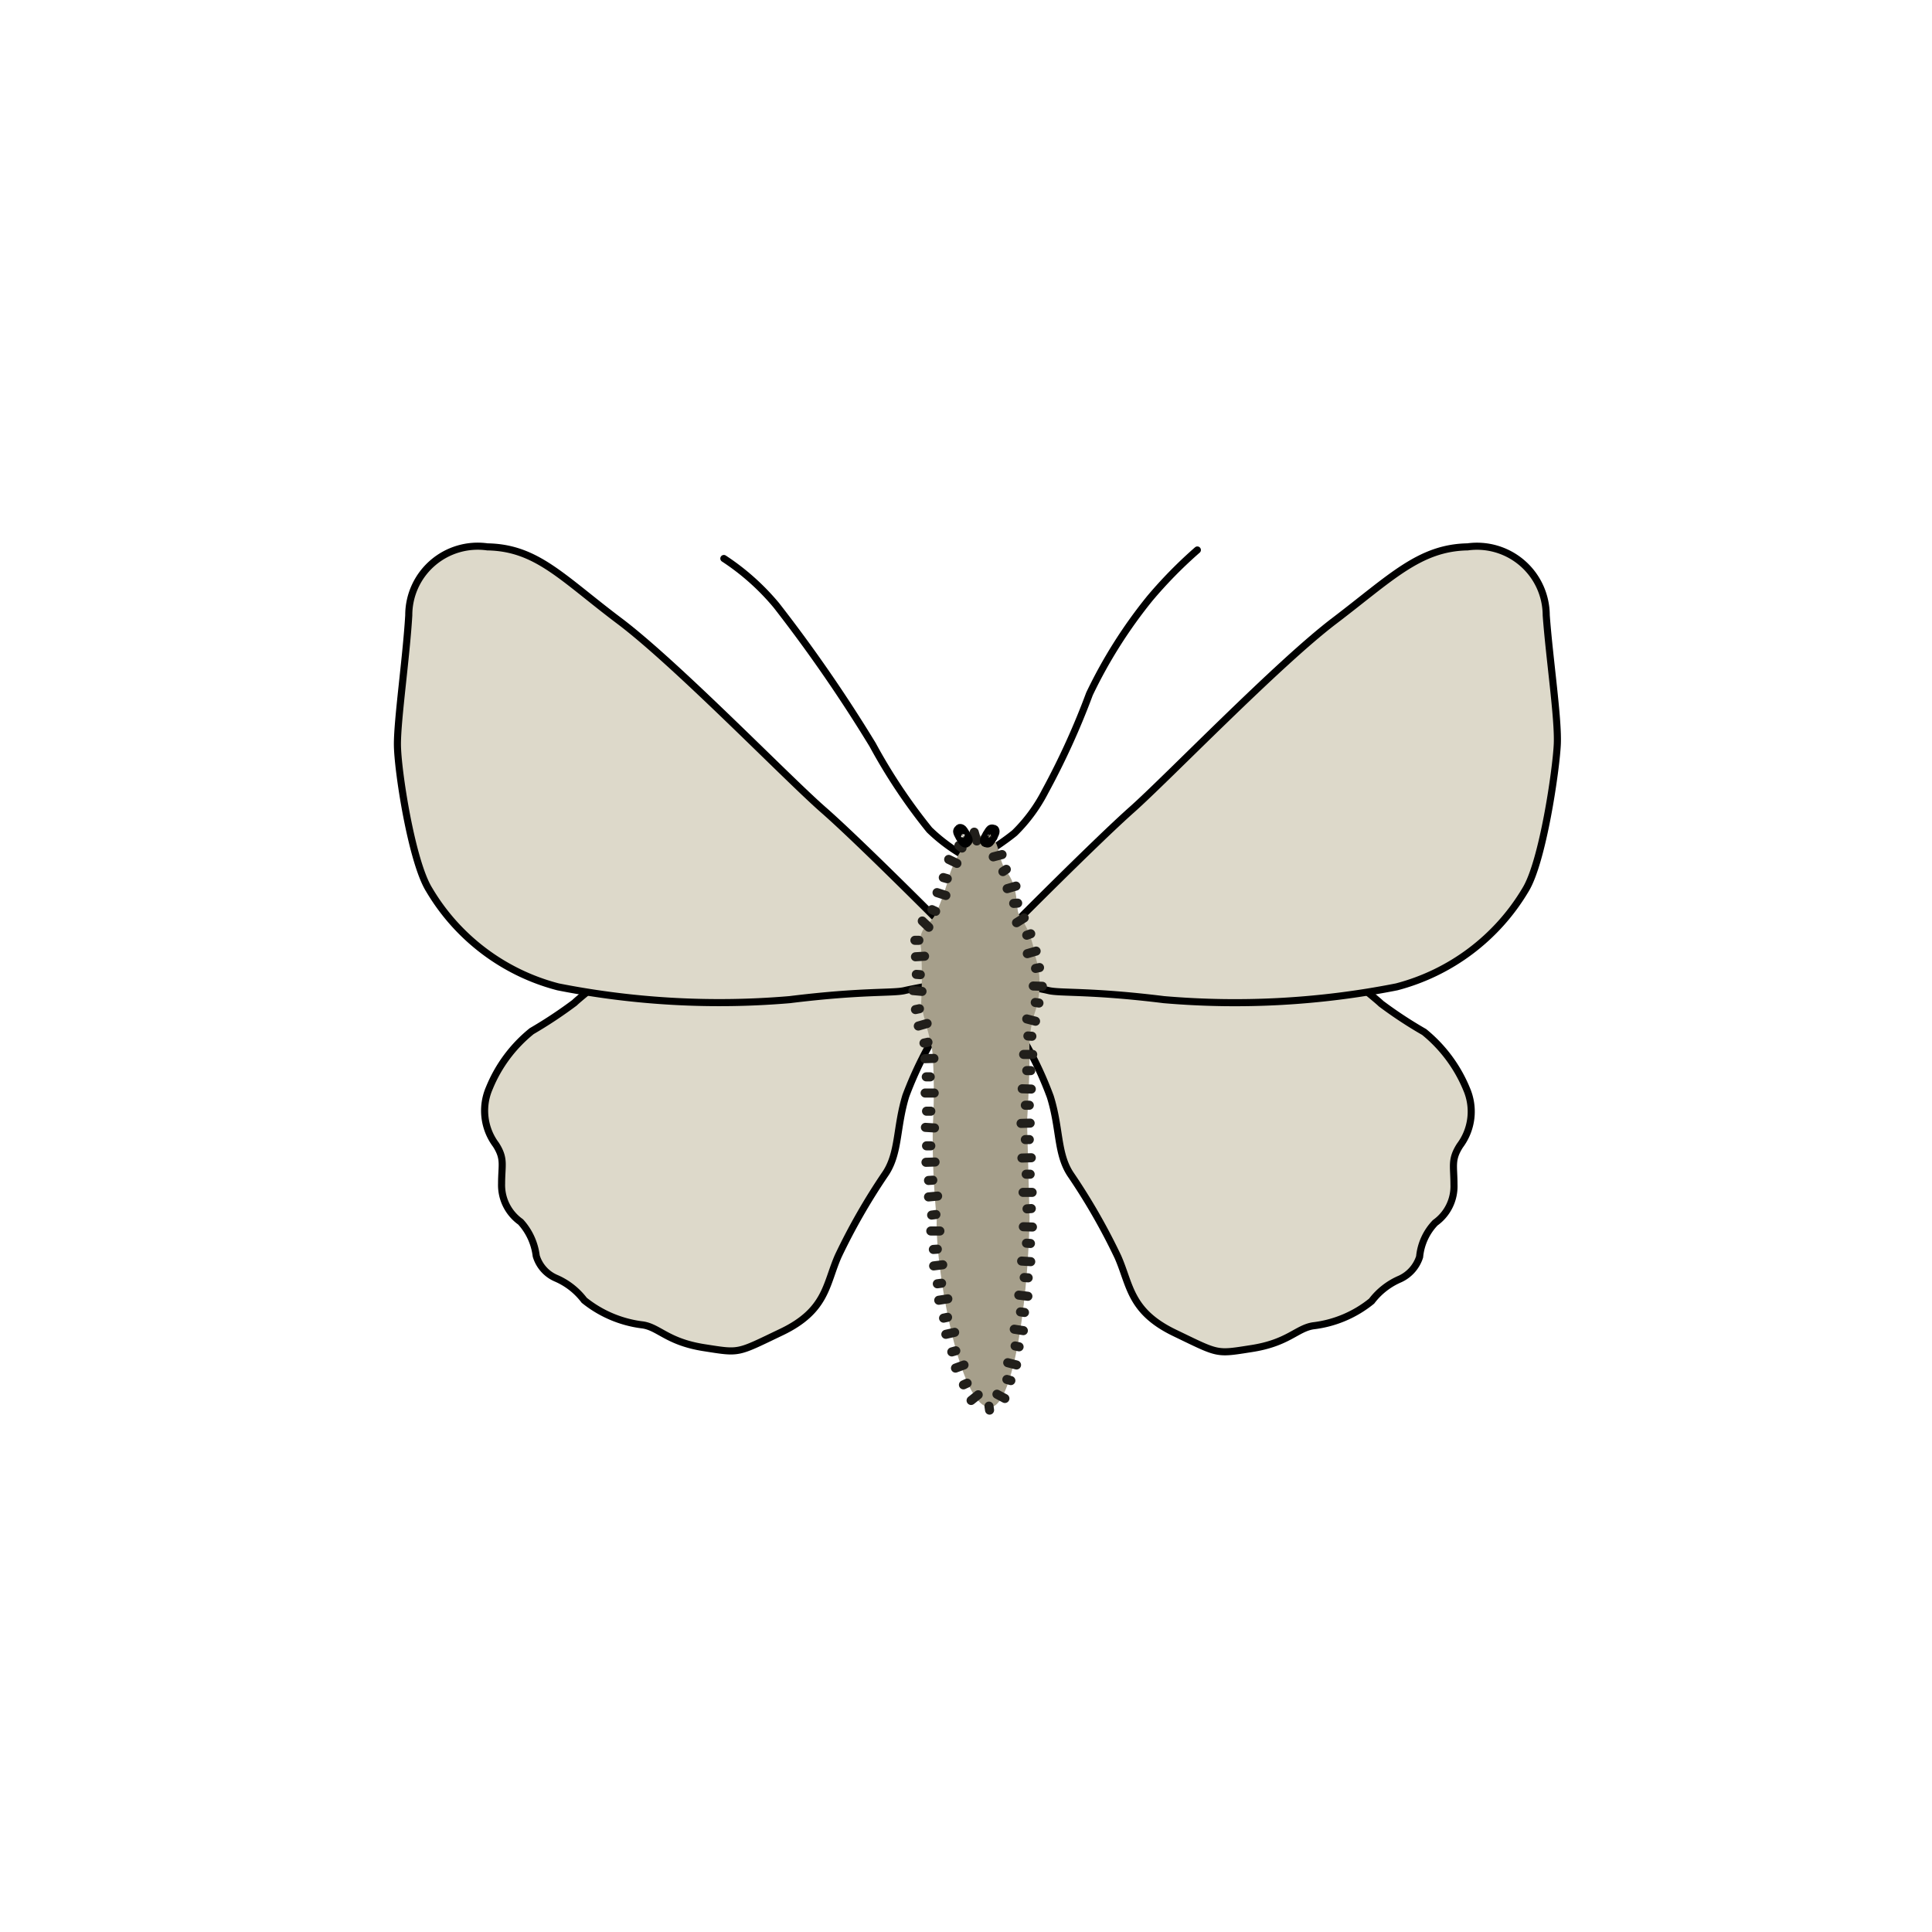 <svg width="68.03" height="68.03" xmlns="http://www.w3.org/2000/svg" viewBox="0 0 68.06 68.03"><defs><style>.cls-1{fill:#fef4d1;opacity:0;}.cls-2,.cls-5{fill:none;}.cls-2,.cls-3,.cls-6{stroke:#000;}.cls-2,.cls-3,.cls-5,.cls-6{stroke-linecap:round;stroke-linejoin:round;}.cls-2,.cls-3{stroke-width:0.25px;}.cls-3{fill:#ddd9ca;}.cls-4,.cls-6{fill:#a69f8b;}.cls-5{stroke:#211f1b;stroke-width:0.32px;}.cls-6{stroke-width:0.5px;}</style></defs><g id="Ebene_7" data-name="Ebene 7"><rect class="cls-1" width="68.06" height="68.03"/></g><g id="Ebene_4" data-name="Ebene 4"><path class="cls-2" d="M42.18,19.36a15.66,15.66,0,0,0-1.67,1.7,16.91,16.91,0,0,0-2.13,3.37,26.44,26.44,0,0,1-1.56,3.43,5.67,5.67,0,0,1-1.08,1.47c-.37.3-.84.6-.84.6l-.47.2"/></g><g id="Ebene_9" data-name="Ebene 9"><path class="cls-3" d="M35.67,36A12.71,12.71,0,0,1,37,38.62c.35,1.12.23,2,.71,2.73a21.71,21.71,0,0,1,1.67,2.91c.44,1,.42,1.92,2,2.68s1.44.75,2.72.55,1.58-.71,2.16-.8a4,4,0,0,0,2.06-.87,2.48,2.48,0,0,1,1-.78,1.29,1.29,0,0,0,.69-.78,2,2,0,0,1,.55-1.2,1.58,1.58,0,0,0,.66-1.35c0-.66-.11-.87.21-1.37a2,2,0,0,0,.23-2,5.09,5.09,0,0,0-1.49-2,15,15,0,0,1-1.52-1c-.16-.17-2.45-2-2.45-2s-6.14.07-6.64,0a12.12,12.12,0,0,0-4,1.74A1.49,1.49,0,0,0,35.67,36Z"/><path class="cls-3" d="M35.58,32.68s3.05-3.07,4.29-4.17S45,23.38,47,21.86,50,19.28,51.7,19.25a2.44,2.44,0,0,1,2.77,2.41c.11,1.51.43,3.64.39,4.54s-.51,4.14-1.12,5.13a7.48,7.48,0,0,1-4.54,3.42A29.32,29.32,0,0,1,41,35.2c-2.59-.32-3.64-.22-4.06-.32s-1.19-.2-1.21-.34S35.58,32.68,35.58,32.68Z"/><path class="cls-3" d="M33.22,36a13.28,13.28,0,0,0-1.31,2.59c-.34,1.12-.23,2-.71,2.73a21.71,21.71,0,0,0-1.67,2.91c-.44,1-.41,1.92-2,2.68s-1.45.75-2.73.55-1.58-.71-2.15-.8a4.06,4.06,0,0,1-2.07-.87,2.47,2.47,0,0,0-1-.78,1.24,1.24,0,0,1-.69-.78,2.18,2.18,0,0,0-.55-1.2,1.59,1.59,0,0,1-.67-1.35c0-.66.12-.87-.2-1.37a2,2,0,0,1-.23-2,5,5,0,0,1,1.49-2,15.7,15.7,0,0,0,1.51-1c.16-.17,2.45-2,2.45-2s6.14.07,6.65,0a12.16,12.16,0,0,1,3.94,1.74A1.49,1.49,0,0,1,33.22,36Z"/><path class="cls-3" d="M33.31,32.68S30.26,29.61,29,28.51s-5.16-5.13-7.18-6.65-2.91-2.58-4.65-2.61a2.43,2.43,0,0,0-2.77,2.41C14.31,23.17,14,25.3,14,26.2s.5,4.14,1.12,5.13a7.45,7.45,0,0,0,4.54,3.42,29.3,29.3,0,0,0,8.16.45c2.59-.32,3.63-.22,4.05-.32s1.19-.2,1.22-.34S33.31,32.68,33.31,32.68Z"/><path class="cls-2" d="M25.5,19.66a8.37,8.37,0,0,1,1.85,1.65,51.85,51.85,0,0,1,3.39,4.91,19.69,19.69,0,0,0,2,3,6.06,6.06,0,0,0,1.38,1"/><path class="cls-4" d="M33,42.94c-.07,1.56.78,6.62,1.87,6.62.83,0,1.35-3.79,1.4-6.7l-.09-3.37s.09-1.34.09-2.43a3.92,3.92,0,0,1,.19-1.42,3.16,3.16,0,0,0,0-2,3.32,3.32,0,0,0-.55-1.41c-.14-.2,0-.93-.43-1.51s-.16-1.3-.87-1.3-1.15,1.35-1.15,1.35a10,10,0,0,1-.48,1.38c-.24.48-.67.47-.53,1.26a18.91,18.91,0,0,1,0,1.92c.08.56.38,1.31.41,1.86a21.55,21.55,0,0,1,0,2.48A28.73,28.73,0,0,0,33,42.94Z"/><line class="cls-5" x1="32.79" y1="43.35" x2="33.11" y2="43.35"/><line class="cls-5" x1="32.88" y1="44" x2="33.02" y2="43.99"/><line class="cls-5" x1="32.89" y1="44.58" x2="33.21" y2="44.54"/><line class="cls-5" x1="33.02" y1="45.21" x2="33.17" y2="45.19"/><line class="cls-5" x1="33.07" y1="45.79" x2="33.39" y2="45.74"/><line class="cls-5" x1="33.24" y1="46.42" x2="33.38" y2="46.39"/><line class="cls-5" x1="33.32" y1="46.99" x2="33.63" y2="46.92"/><line class="cls-5" x1="33.53" y1="47.61" x2="33.67" y2="47.57"/><line class="cls-5" x1="33.66" y1="48.18" x2="33.96" y2="48.07"/><line class="cls-5" x1="33.94" y1="48.77" x2="34.07" y2="48.71"/><line class="cls-5" x1="34.21" y1="49.32" x2="34.46" y2="49.12"/><line class="cls-5" x1="34.86" y1="49.66" x2="34.84" y2="49.52"/><line class="cls-5" x1="35.4" y1="49.25" x2="35.12" y2="49.1"/><line class="cls-5" x1="35.61" y1="48.62" x2="35.47" y2="48.58"/><line class="cls-5" x1="35.81" y1="48.07" x2="35.5" y2="47.99"/><line class="cls-5" x1="35.9" y1="47.43" x2="35.76" y2="47.4"/><line class="cls-5" x1="36.05" y1="46.86" x2="35.73" y2="46.81"/><line class="cls-5" x1="36.09" y1="46.22" x2="35.95" y2="46.2"/><line class="cls-5" x1="36.21" y1="45.65" x2="35.89" y2="45.61"/><line class="cls-5" x1="36.22" y1="45" x2="36.08" y2="44.99"/><line class="cls-5" x1="36.31" y1="44.43" x2="35.99" y2="44.41"/><line class="cls-5" x1="36.3" y1="43.79" x2="36.16" y2="43.78"/><line class="cls-5" x1="36.37" y1="43.21" x2="36.05" y2="43.2"/><line class="cls-5" x1="36.33" y1="42.56" x2="36.18" y2="42.57"/><line class="cls-5" x1="36.36" y1="41.99" x2="36.04" y2="41.99"/><line class="cls-5" x1="36.29" y1="41.35" x2="36.15" y2="41.35"/><line class="cls-5" x1="36.33" y1="40.77" x2="36" y2="40.78"/><line class="cls-5" x1="36.26" y1="40.13" x2="36.12" y2="40.13"/><line class="cls-5" x1="36.29" y1="39.55" x2="35.97" y2="39.56"/><line class="cls-5" x1="36.26" y1="38.92" x2="36.12" y2="38.92"/><line class="cls-5" x1="36.33" y1="38.35" x2="36.01" y2="38.34"/><line class="cls-5" x1="36.31" y1="37.7" x2="36.17" y2="37.7"/><line class="cls-5" x1="36.38" y1="37.13" x2="36.06" y2="37.13"/><line class="cls-5" x1="36.35" y1="36.49" x2="36.21" y2="36.48"/><line class="cls-5" x1="36.48" y1="35.96" x2="36.17" y2="35.88"/><line class="cls-5" x1="36.6" y1="35.32" x2="36.47" y2="35.3"/><line class="cls-5" x1="36.72" y1="34.73" x2="36.4" y2="34.72"/><line class="cls-5" x1="36.62" y1="34.07" x2="36.48" y2="34.1"/><line class="cls-5" x1="36.5" y1="33.49" x2="36.19" y2="33.58"/><line class="cls-5" x1="36.31" y1="32.88" x2="36.17" y2="32.93"/><line class="cls-5" x1="36.08" y1="32.32" x2="35.81" y2="32.49"/><line class="cls-5" x1="35.85" y1="31.8" x2="35.71" y2="31.81"/><line class="cls-5" x1="35.79" y1="31.2" x2="35.48" y2="31.29"/><line class="cls-5" x1="35.45" y1="30.61" x2="35.33" y2="30.69"/><line class="cls-5" x1="35.3" y1="30.09" x2="34.99" y2="30.17"/><line class="cls-5" x1="34.98" y1="29.47" x2="34.89" y2="29.57"/><line class="cls-5" x1="34.32" y1="29.3" x2="34.41" y2="29.61"/><line class="cls-5" x1="33.78" y1="29.77" x2="33.89" y2="29.86"/><line class="cls-5" x1="33.42" y1="30.26" x2="33.71" y2="30.4"/><line class="cls-5" x1="33.23" y1="30.9" x2="33.37" y2="30.94"/><line class="cls-5" x1="33.01" y1="31.43" x2="33.32" y2="31.53"/><line class="cls-5" x1="32.83" y1="32.03" x2="32.96" y2="32.09"/><line class="cls-5" x1="32.49" y1="32.43" x2="32.72" y2="32.65"/><line class="cls-5" x1="32.23" y1="33.11" x2="32.37" y2="33.11"/><line class="cls-5" x1="32.25" y1="33.69" x2="32.57" y2="33.67"/><line class="cls-5" x1="32.28" y1="34.31" x2="32.42" y2="34.32"/><line class="cls-5" x1="32.16" y1="34.88" x2="32.48" y2="34.91"/><line class="cls-5" x1="32.25" y1="35.55" x2="32.39" y2="35.52"/><line class="cls-5" x1="32.35" y1="36.13" x2="32.66" y2="36.04"/><line class="cls-5" x1="32.55" y1="36.73" x2="32.69" y2="36.7"/><line class="cls-5" x1="32.58" y1="37.28" x2="32.9" y2="37.27"/><line class="cls-5" x1="32.63" y1="37.92" x2="32.77" y2="37.92"/><line class="cls-5" x1="32.59" y1="38.49" x2="32.91" y2="38.49"/><line class="cls-5" x1="32.64" y1="39.13" x2="32.79" y2="39.13"/><line class="cls-5" x1="32.6" y1="39.7" x2="32.92" y2="39.72"/><line class="cls-5" x1="32.64" y1="40.35" x2="32.79" y2="40.35"/><line class="cls-5" x1="32.62" y1="40.93" x2="32.94" y2="40.92"/><line class="cls-5" x1="32.71" y1="41.57" x2="32.86" y2="41.56"/><line class="cls-5" x1="32.71" y1="42.15" x2="33.03" y2="42.12"/><line class="cls-5" x1="32.82" y1="42.79" x2="32.97" y2="42.77"/></g><g id="Ebene_10" data-name="Ebene 10"><ellipse class="cls-6" cx="34.86" cy="29.43" rx="0.19" ry="0.02" transform="translate(-8.05 44.91) rotate(-60)"/><ellipse class="cls-6" cx="33.92" cy="29.43" rx="0.02" ry="0.19" transform="translate(-10.17 20.9) rotate(-30)"/></g></svg>
